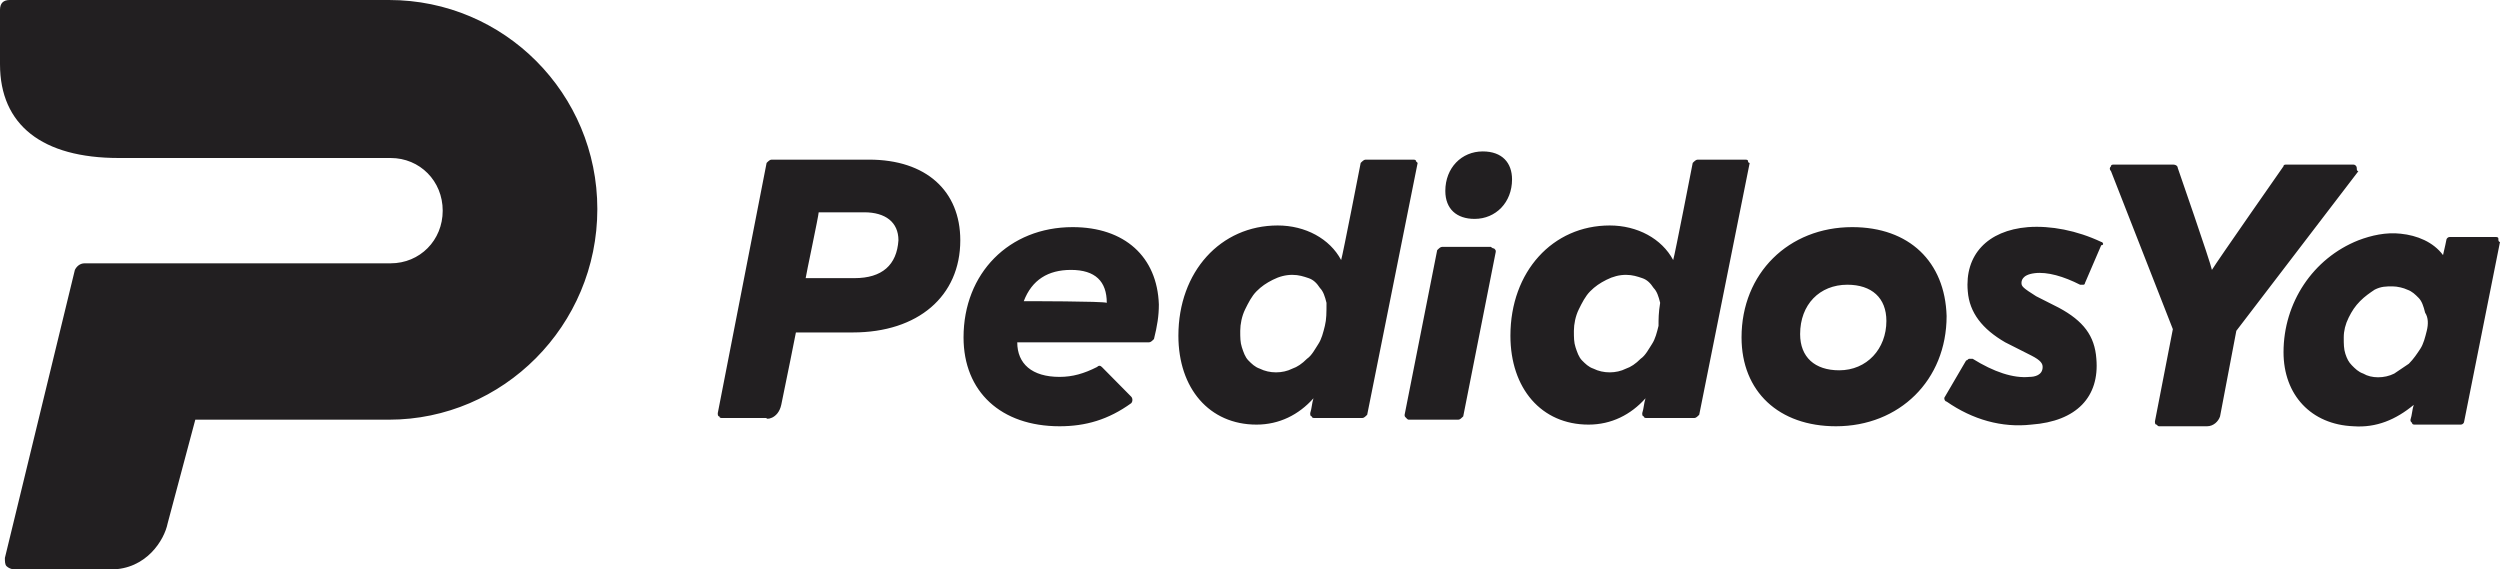 <svg xmlns="http://www.w3.org/2000/svg" width="180" height="41" viewBox="0 0 180 41" fill="none"><path d="M106.758 10.902C105.234 10.902 104.063 12.087 104.063 13.746C104.063 15.049 104.883 15.76 106.172 15.76C107.695 15.76 108.867 14.575 108.867 12.916C108.867 11.731 108.164 10.902 106.758 10.902ZM101.953 11.613C101.953 11.494 101.836 11.494 101.719 11.494H98.32C98.203 11.494 98.086 11.613 97.969 11.731C97.969 11.731 96.68 18.367 96.562 18.723C95.742 17.182 93.984 16.234 91.992 16.234C87.891 16.234 84.844 19.552 84.844 24.173C84.844 27.965 87.07 30.572 90.469 30.572C92.109 30.572 93.516 29.861 94.57 28.676C94.453 29.032 94.453 29.387 94.336 29.743C94.336 29.861 94.336 29.98 94.453 29.98C94.453 30.098 94.57 30.098 94.688 30.098H98.086C98.203 30.098 98.32 29.98 98.438 29.861L102.07 11.731L101.953 11.613ZM95.391 23.462C95.273 23.936 95.156 24.41 94.922 24.766C94.688 25.121 94.453 25.595 94.102 25.832C93.75 26.188 93.398 26.425 93.047 26.543C92.344 26.899 91.406 26.899 90.703 26.543C90.352 26.425 90.117 26.188 89.883 25.951C89.648 25.714 89.531 25.358 89.414 25.003C89.297 24.647 89.297 24.292 89.297 23.818C89.297 23.344 89.414 22.751 89.648 22.277C89.883 21.803 90.117 21.329 90.469 20.974C90.82 20.619 91.172 20.381 91.641 20.145C92.109 19.907 92.578 19.789 93.047 19.789C93.516 19.789 93.867 19.907 94.219 20.026C94.57 20.145 94.805 20.381 95.039 20.737C95.273 20.974 95.391 21.329 95.508 21.803C95.508 22.514 95.508 22.988 95.391 23.462ZM107.344 17.775H103.828C103.711 17.775 103.594 17.893 103.477 18.012L101.133 29.861C101.133 29.98 101.133 29.98 101.25 30.098C101.367 30.217 101.367 30.217 101.484 30.217H105C105.117 30.217 105.234 30.098 105.352 29.98L107.695 18.13C107.695 18.012 107.695 18.012 107.578 17.893C107.461 17.893 107.344 17.775 107.344 17.775ZM56.25 29.15C56.602 27.491 57.305 23.936 57.305 23.936H61.406C66.094 23.936 69.141 21.329 69.141 17.301C69.141 13.746 66.68 11.494 62.578 11.494H55.547C55.43 11.494 55.312 11.613 55.195 11.731L51.68 29.743C51.68 29.861 51.68 29.98 51.797 29.98C51.797 30.098 51.914 30.098 52.031 30.098H55.195C55.078 30.217 56.016 30.217 56.25 29.15ZM61.523 20.026H58.008C58.008 19.907 58.945 15.523 58.945 15.286H62.227C63.75 15.286 64.688 15.997 64.688 17.301C64.57 19.078 63.516 20.026 61.523 20.026ZM133.359 16.353C128.789 16.353 125.391 19.671 125.391 24.292C125.391 28.202 128.086 30.691 132.188 30.691C136.758 30.691 140.156 27.373 140.156 22.751C140.039 18.841 137.461 16.353 133.359 16.353ZM132.422 26.662C130.664 26.662 129.609 25.714 129.609 24.055C129.609 21.922 131.016 20.5 133.008 20.5C134.766 20.5 135.82 21.448 135.82 23.107C135.82 25.121 134.414 26.662 132.422 26.662ZM125.859 11.613C125.859 11.494 125.742 11.494 125.625 11.494H122.227C122.109 11.494 121.992 11.613 121.875 11.731C121.875 11.731 120.586 18.367 120.469 18.723C119.648 17.182 117.891 16.234 115.898 16.234C111.797 16.234 108.75 19.552 108.75 24.173C108.75 27.965 110.977 30.572 114.375 30.572C116.016 30.572 117.422 29.861 118.477 28.676C118.359 29.032 118.359 29.387 118.242 29.743C118.242 29.861 118.242 29.98 118.359 29.98C118.359 30.098 118.477 30.098 118.594 30.098H121.992C122.109 30.098 122.227 29.98 122.344 29.861L125.977 11.731C125.977 11.731 125.859 11.731 125.859 11.613ZM119.414 23.462C119.297 23.936 119.18 24.41 118.945 24.766C118.711 25.121 118.477 25.595 118.125 25.832C117.773 26.188 117.422 26.425 117.07 26.543C116.367 26.899 115.43 26.899 114.727 26.543C114.375 26.425 114.141 26.188 113.906 25.951C113.672 25.714 113.555 25.358 113.438 25.003C113.32 24.647 113.32 24.292 113.32 23.818C113.32 23.344 113.437 22.751 113.672 22.277C113.906 21.803 114.141 21.329 114.492 20.974C114.844 20.619 115.195 20.381 115.664 20.145C116.133 19.907 116.602 19.789 117.07 19.789C117.539 19.789 117.891 19.907 118.242 20.026C118.594 20.145 118.828 20.381 119.062 20.737C119.297 20.974 119.414 21.329 119.531 21.803C119.414 22.514 119.414 22.988 119.414 23.462ZM151.289 17.419C149.531 16.59 147.656 16.234 146.016 16.353C143.086 16.59 141.445 18.367 141.68 20.974C141.797 22.514 142.734 23.699 144.375 24.647L146.25 25.595C146.953 25.951 147.07 26.188 147.07 26.425C147.07 27.017 146.484 27.136 146.133 27.136C144.961 27.254 143.555 26.78 142.031 25.832H141.797C141.68 25.832 141.68 25.951 141.563 25.951L140.039 28.558C139.922 28.676 140.039 28.913 140.156 28.913C142.031 30.217 144.141 30.809 146.25 30.572C149.531 30.335 151.172 28.558 150.938 25.832C150.82 24.173 150 23.107 148.242 22.159L146.602 21.329C145.664 20.737 145.547 20.619 145.547 20.381C145.547 20.263 145.547 19.789 146.484 19.671C147.422 19.552 148.594 19.907 149.766 20.5H150C150.117 20.5 150.117 20.381 150.117 20.381L151.289 17.656C151.523 17.656 151.406 17.419 151.289 17.419ZM169.688 12.087C169.688 11.968 169.57 11.85 169.453 11.85H164.648C164.531 11.85 164.414 11.85 164.414 11.968C164.414 11.968 159.609 18.841 159.258 19.433C159.141 18.841 156.797 12.087 156.797 12.087C156.797 11.968 156.68 11.85 156.445 11.85H152.227C152.109 11.85 151.992 11.85 151.992 11.968C151.875 12.087 151.875 12.205 151.992 12.324L156.445 23.699L155.156 30.335C155.156 30.454 155.156 30.572 155.273 30.572C155.391 30.691 155.391 30.691 155.508 30.691H158.906C159.375 30.691 159.727 30.335 159.844 29.98L161.016 23.818L169.805 12.324C169.687 12.324 169.688 12.205 169.688 12.087ZM179.883 17.182C179.883 17.064 179.766 17.064 179.648 17.064H176.367C176.25 17.064 176.133 17.182 176.133 17.301C176.133 17.301 176.016 17.893 175.898 18.367C175.195 17.419 174.023 16.945 172.852 16.827C171.797 16.708 170.742 16.945 169.805 17.301C166.523 18.604 164.414 21.803 164.414 25.358C164.414 28.439 166.406 30.572 169.453 30.691C171.094 30.809 172.5 30.217 173.789 29.15C173.672 29.506 173.672 29.861 173.555 30.217C173.555 30.335 173.555 30.335 173.672 30.454C173.672 30.572 173.789 30.572 173.906 30.572H177.187C177.305 30.572 177.422 30.454 177.422 30.335L180 17.419C179.883 17.419 179.883 17.301 179.883 17.182ZM174.727 23.818C174.609 24.292 174.492 24.766 174.258 25.121C174.023 25.477 173.789 25.832 173.438 26.188L172.383 26.899C171.68 27.254 170.742 27.254 170.156 26.899C169.805 26.78 169.57 26.543 169.336 26.306C169.102 26.069 168.984 25.832 168.867 25.477C168.75 25.121 168.75 24.766 168.75 24.292C168.75 23.818 168.867 23.344 169.102 22.87C169.336 22.396 169.57 22.041 169.922 21.685C170.273 21.329 170.625 21.093 170.977 20.855C171.445 20.619 171.797 20.619 172.266 20.619C172.617 20.619 173.086 20.737 173.32 20.855C173.672 20.974 173.906 21.211 174.141 21.448C174.375 21.685 174.492 22.041 174.609 22.514C174.844 22.87 174.844 23.344 174.727 23.818ZM77.227 16.353C72.656 16.353 69.375 19.671 69.375 24.292C69.375 28.202 72.07 30.691 76.289 30.691C78.164 30.691 79.805 30.217 81.445 29.032C81.562 28.913 81.562 28.676 81.445 28.558L79.336 26.425C79.219 26.306 79.102 26.306 78.984 26.425C78.047 26.899 77.227 27.136 76.289 27.136C74.297 27.136 73.242 26.188 73.242 24.647H82.734C82.852 24.647 82.969 24.529 83.086 24.41C83.32 23.462 83.438 22.751 83.438 21.922C83.32 18.485 80.977 16.353 77.227 16.353ZM73.711 21.685C74.297 20.145 75.469 19.433 77.109 19.433C78.867 19.433 79.688 20.263 79.688 21.803C79.453 21.685 73.945 21.685 73.711 21.685ZM28.008 0H0.703C0.234 0 0 0.237 0 0.711V4.621C0 9.006 3.047 11.376 8.555 11.376H28.125C30.234 11.376 31.875 13.035 31.875 15.168C31.875 17.301 30.234 18.959 28.125 18.959H6.094C5.742 18.959 5.508 19.197 5.391 19.433L0.352 40.17C0.352 40.407 0.352 40.645 0.469 40.763C0.586 40.882 0.82 41 1.055 41H7.969C10.547 41 11.836 38.867 12.07 37.682L14.062 30.217H28.008C36.211 30.217 43.008 23.462 43.008 15.049C43.008 6.754 36.328 0 28.008 0Z" fill="#221F21"></path></svg>